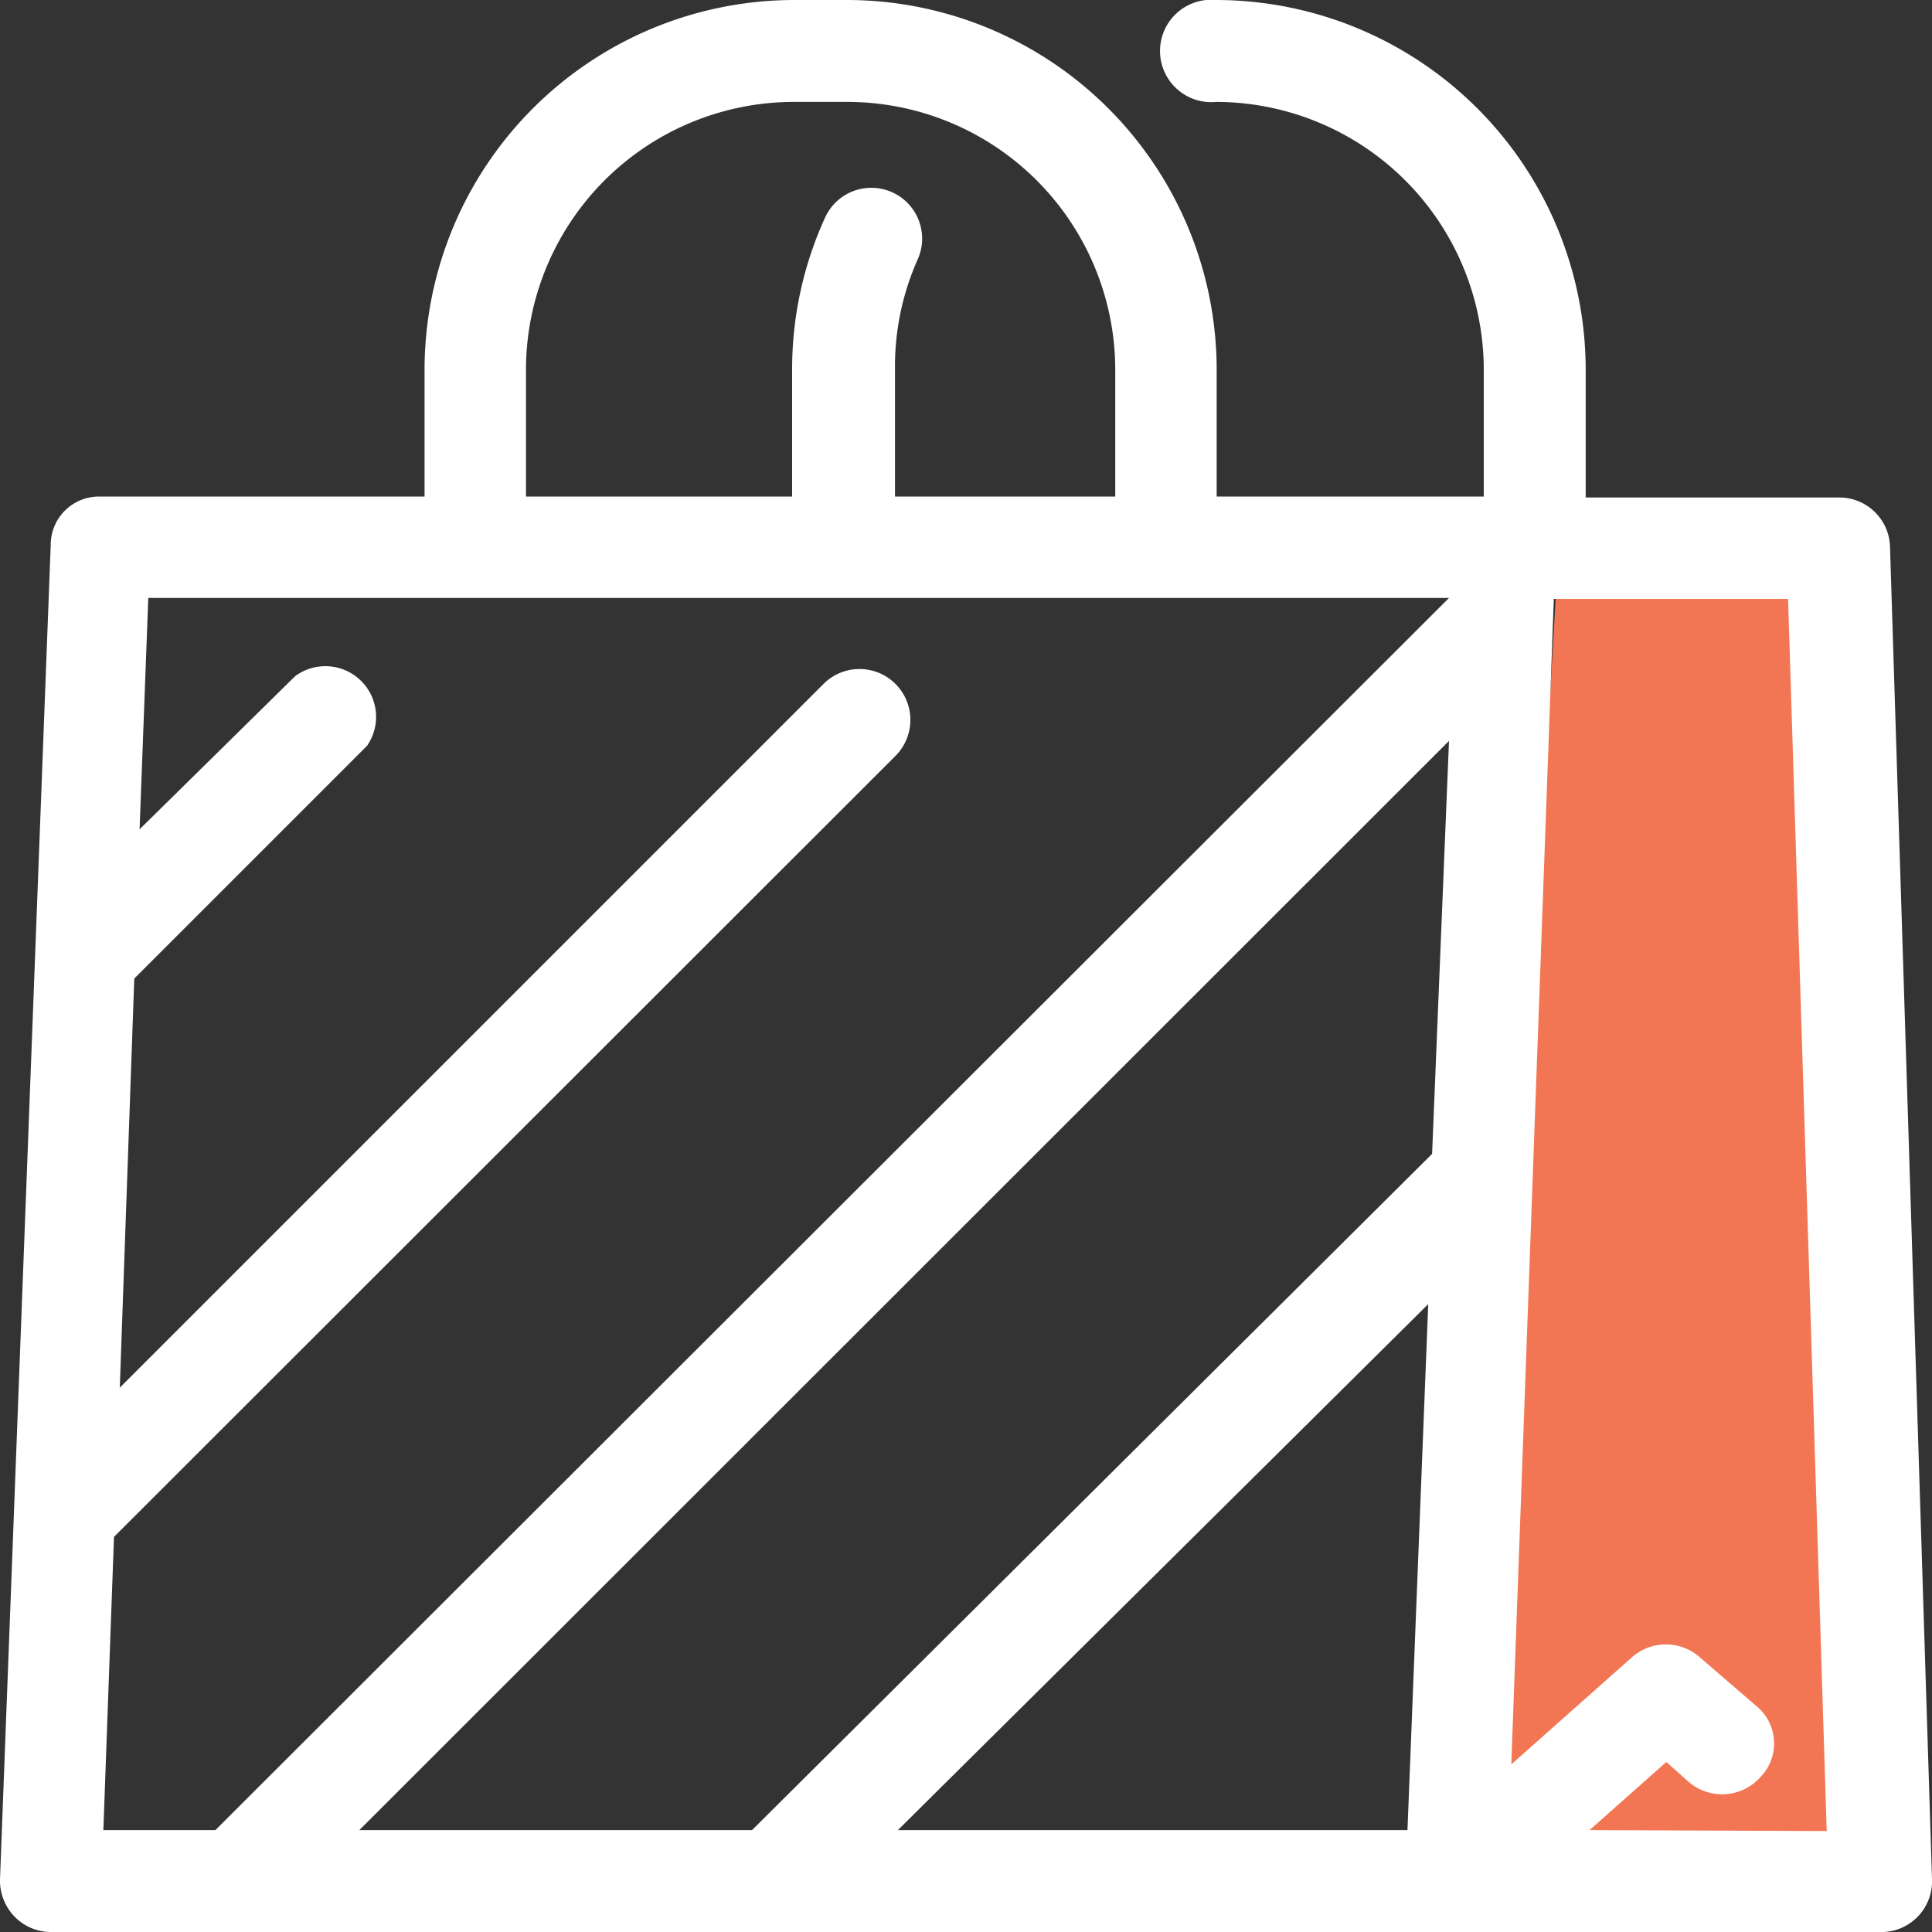 <svg xmlns="http://www.w3.org/2000/svg" viewBox="0 0 40 40"><rect x="0" y="0" width="40" height="40" fill="#333333" stroke="none"/><title>souvenirs</title><g id="レイヤー_2" data-name="レイヤー 2"><g id="レイヤー_1-2" data-name="レイヤー 1"><polygon points="32.21 12.38 37.06 12.38 38.63 38.92 30.65 39.09 32.21 12.38" style="fill:#f27653"/><path d="M39.13,11.3a1.05,1.05,0,0,0-1.05-1H32.83V7.65A7.66,7.66,0,0,0,25.18,0a1.06,1.06,0,1,0,0,2.11,5.55,5.55,0,0,1,5.54,5.54v2.63H25.19V7.65A7.66,7.66,0,0,0,17.54,0h-1.1A7.66,7.66,0,0,0,8.79,7.65v2.63H2.05a1,1,0,0,0-1,1L0,38.91a1.07,1.07,0,0,0,.3.77,1.05,1.05,0,0,0,.75.32H39a1.05,1.05,0,0,0,1-1.09ZM10.89,7.65a5.55,5.55,0,0,1,5.55-5.54h1.1a5.55,5.55,0,0,1,5.55,5.54v2.63H18.53V7.65A5.44,5.44,0,0,1,19,5.37a1.05,1.05,0,1,0-1.92-.86,7.55,7.55,0,0,0-.68,3.14v2.63H10.89ZM2.14,37.89l.22-6.07L18.54,15.65a1.05,1.05,0,1,0-1.49-1.49L2.48,28.73l.3-8.47L7.6,15.44A1.05,1.05,0,0,0,6.11,14L2.89,17.17l.18-4.79H30L4.46,37.89Zm27,0H18.59L29.57,27Zm.51-14-14.08,14H7.44L30,15.34Zm3.26,14,1.59-1.41.46.41a1.06,1.06,0,0,0,1.49-.1,1,1,0,0,0-.1-1.48l-1.16-1a1.06,1.06,0,0,0-1.4,0l-2.5,2.22.88-24.13h4.85l.8,25.51Z" style="fill:#fff;" /></g></g></svg>